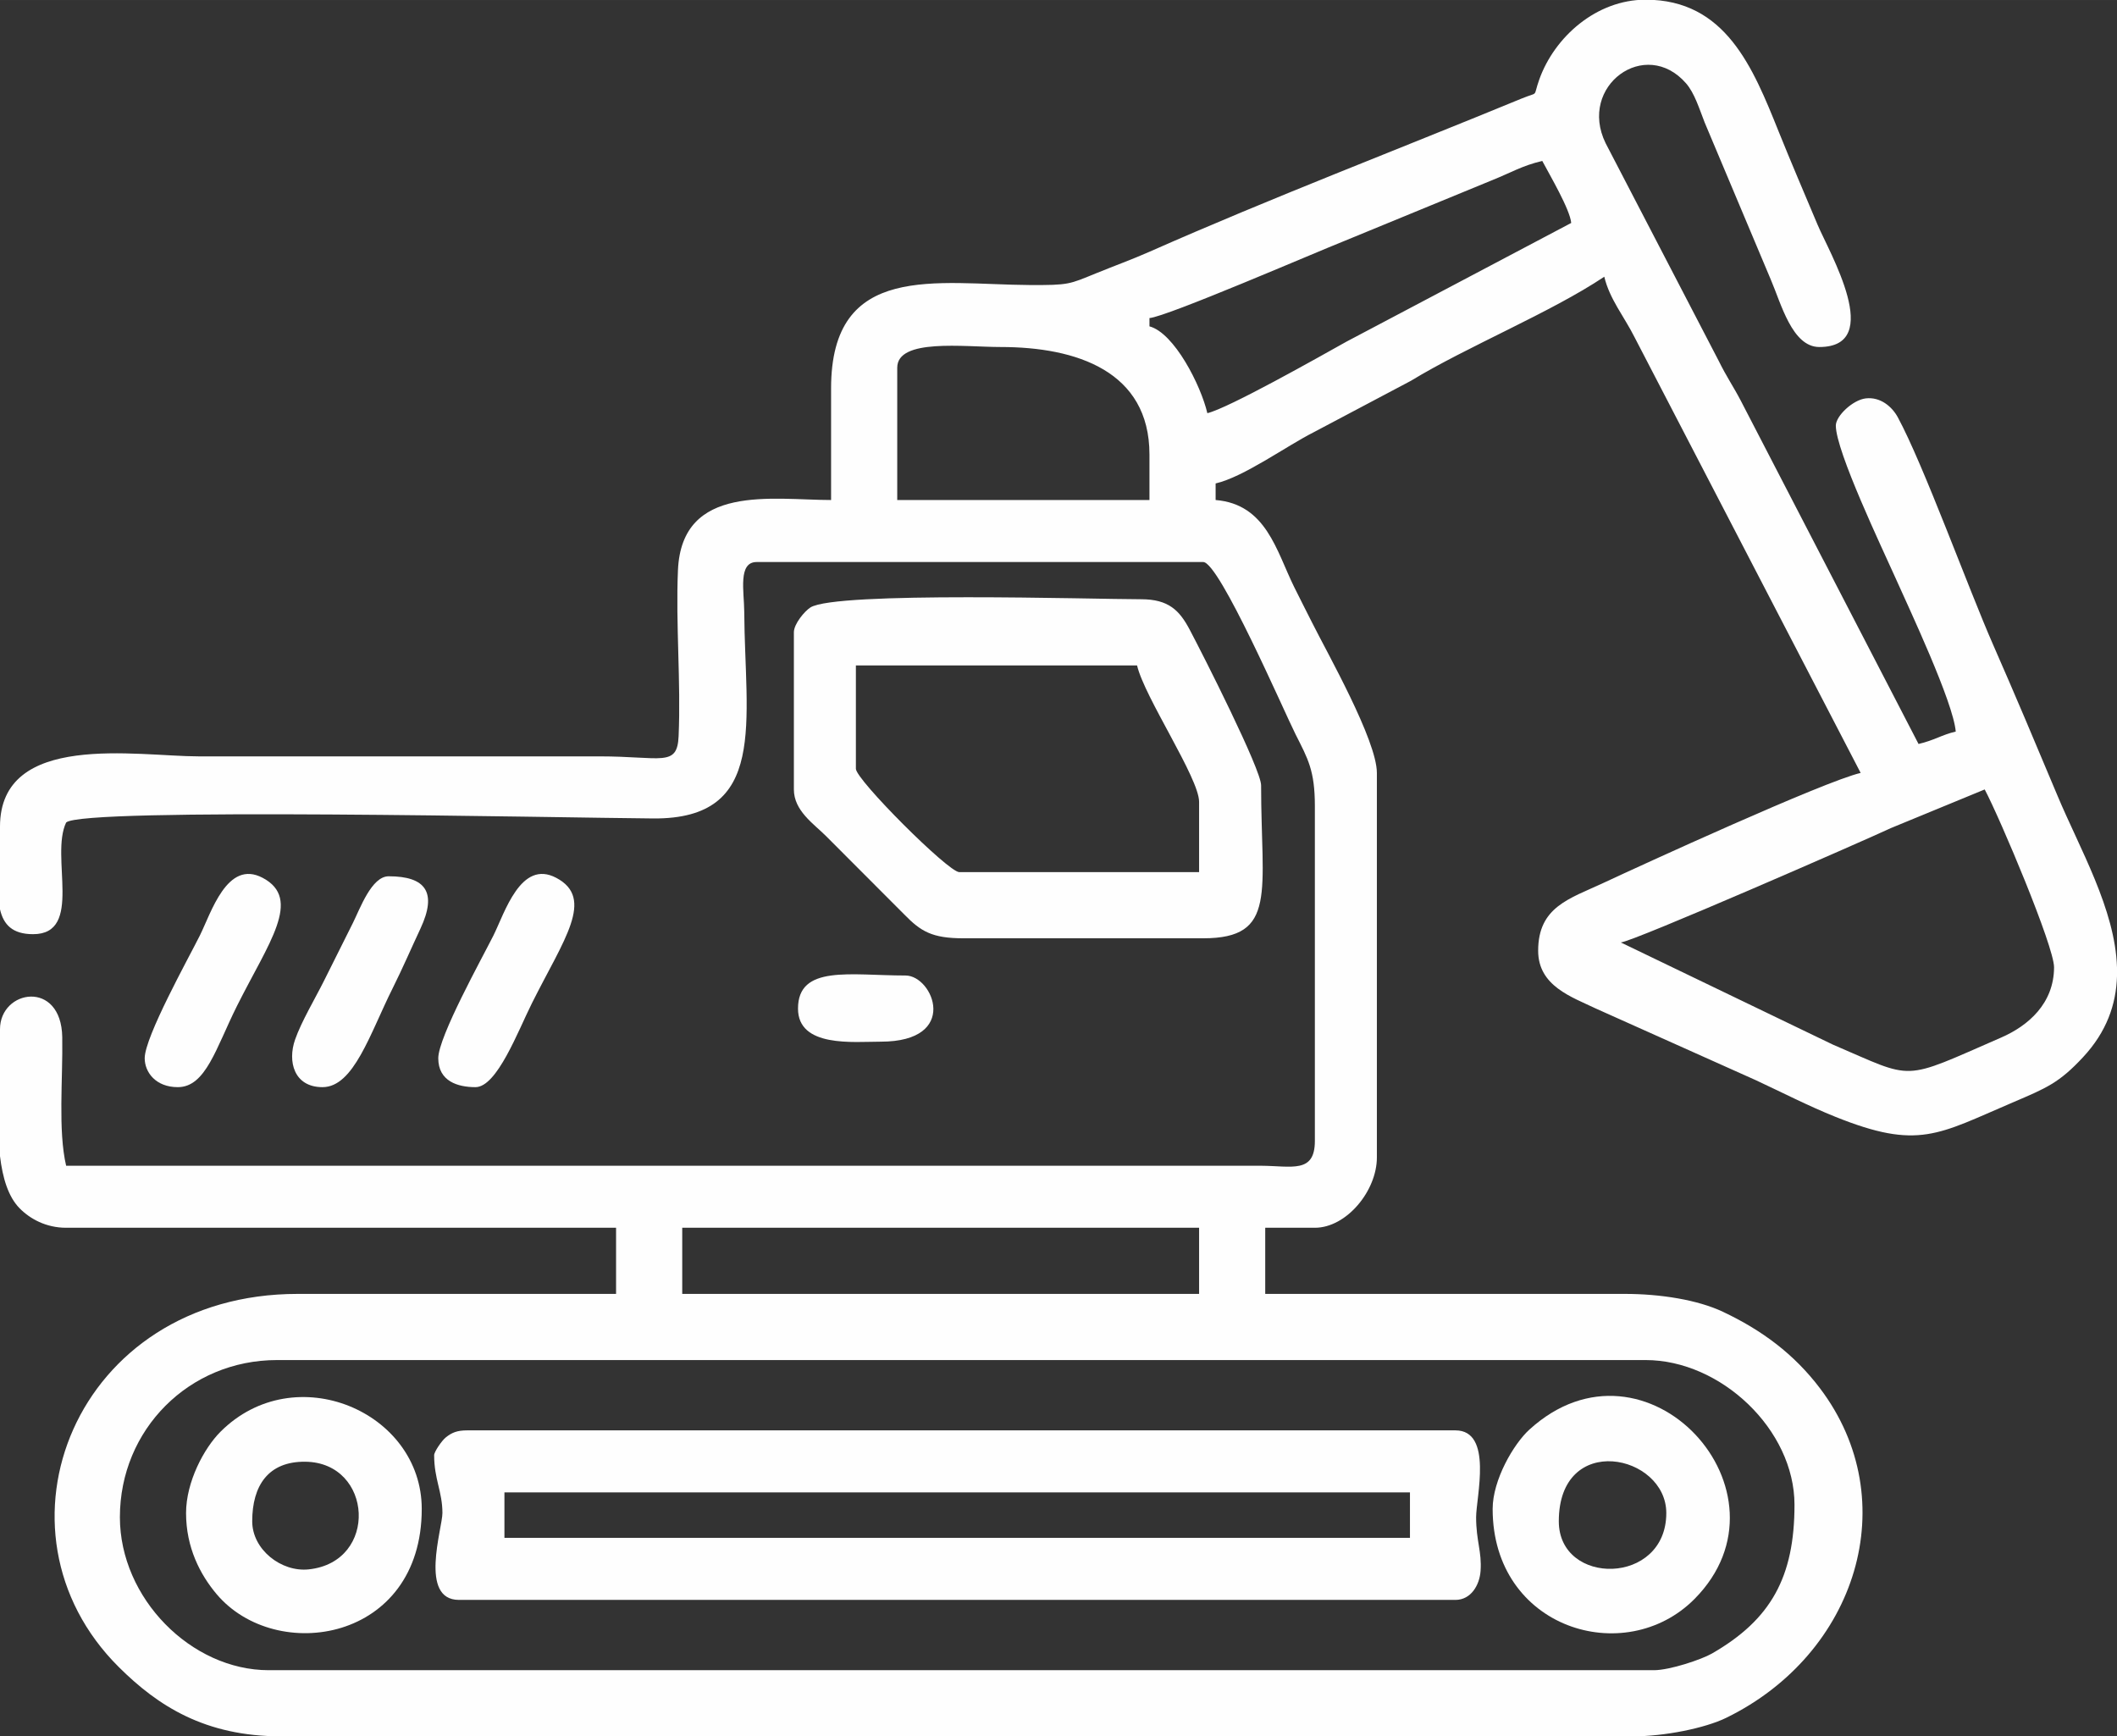 <?xml version="1.0" encoding="UTF-8"?>
<!DOCTYPE svg PUBLIC "-//W3C//DTD SVG 1.1//EN" "http://www.w3.org/Graphics/SVG/1.1/DTD/svg11.dtd">
<!-- Creator: CorelDRAW 2019 (64-Bit) -->
<svg xmlns="http://www.w3.org/2000/svg" xml:space="preserve" width="8.467mm" height="6.943mm" version="1.1" style="shape-rendering:geometricPrecision; text-rendering:geometricPrecision; image-rendering:optimizeQuality; fill-rule:evenodd; clip-rule:evenodd"
viewBox="0 0 846.66 694.26"
 xmlns:xlink="http://www.w3.org/1999/xlink">
 <rect x="0" y="0" width="846.66" height="694.26" fill="#333333" stroke="none"/>
 <defs>
  <style type="text/css">
   <![CDATA[
    .fil0 {fill:#FEFEFE}
   ]]>
  </style>
 </defs>
 <g id="Слой_x0020_1">
  <g id="_2612716572096">
   <g id="_2771866043728">
    <path class="fil0" d="M47.95 606.75c0,-35 27.62,-62.84 62.84,-62.84l547.36 0c30.08,0 59.53,27.84 59.53,57.88 0,28.86 -9.38,45.93 -33.08,59.52 -4.07,2.34 -16.79,6.63 -23.14,6.63l-553.98 0c-31.05,0 -59.53,-28.8 -59.53,-61.19zm798.71 -219.89l0 3.58c-0.35,11.26 -4.15,22.22 -13.6,32.37 -9.55,10.25 -14.49,12.27 -28.2,18.12 -29.78,12.71 -37.59,19.08 -70.9,5.67 -10.75,-4.32 -21.02,-9.61 -31.7,-14.59l-63.96 -28.65c-9.74,-4.67 -23.14,-9.02 -23.14,-23.16 0,-17.55 12.6,-20.8 25.9,-27.01 15.31,-7.16 88.43,-40.68 103.08,-44.09l-90.4 -174.19c-4.07,-8.16 -10.04,-15.31 -12.13,-24.25 -21.26,14.24 -54.79,27.89 -77.4,41.66l-38.93 20.6c-10.98,5.57 -27.81,17.79 -39.11,20.42l0 6.62c20.23,1.68 24.25,20.24 31.39,34.75 2.42,4.9 4.51,8.95 7.2,14.3 5.98,11.98 25.9,47.04 25.9,60.09l0 153.79c0,13.34 -12.14,28.11 -24.8,28.11l-19.85 0 0 26.45 143.87 0c14.23,0 29.13,2.4 39.17,7.15 15.66,7.4 28.48,16.93 38.83,30.61 34,44.94 14.73,106.23 -37.47,131.76 -8.62,4.22 -24.95,7.42 -37.22,7.42l-540.74 0c-30.46,0 -49.28,-12.14 -64.92,-27.69 -54.91,-54.55 -17.51,-149.25 71.52,-149.25l127.34 0 0 -26.45 -219.94 0c-8,0 -14.45,-3.54 -18.64,-7.82 -4.5,-4.6 -6.76,-12.03 -7.81,-20.83l0 -50.73c0,-15.92 24.54,-20 24.9,3.2 0.27,16.78 -1.74,37.26 1.55,51.38l477.91 0c12.3,0.07 21.5,3.2 21.5,-9.93l0 -133.95c0,-14.2 -2.8,-18.91 -7.72,-28.66 -4.53,-8.96 -30.48,-68.9 -36.93,-68.9l-178.6 0c-7.53,0 -5.01,11.74 -4.96,19.84 0.25,43.87 9.75,83.03 -36.35,82.71 -36.73,-0.26 -228.71,-4.5 -234.85,1.63 -6.51,13.58 7.05,44.65 -13.22,44.65 -8.23,0 -11.82,-3.79 -13.23,-9.94l0 -33.05c0,-38.28 54.86,-28.12 79.37,-28.12l160.4 0c24.79,0 31.09,4.41 31.63,-8.06 0.95,-21.71 -1.2,-44.82 -0.26,-66.41 1.52,-34.84 37.96,-28.05 61.24,-28.05l0 -44.65c0,-50.84 42.28,-41.55 79.38,-41.33 15.91,0.09 15.83,-0.31 26.7,-4.73 7.33,-2.99 14.25,-5.48 21.2,-8.55 48.67,-21.53 99.94,-41.12 148.77,-61.25 7.36,-3.04 4.48,-0.11 7.19,-7.69 6.09,-17.04 22.86,-31.89 42.53,-31.89 31.94,0 42.88,27.06 53.17,52.66 4.94,12.29 10.14,24.38 15.59,37.33 4.62,11 27,48.91 0.7,48.91 -10.88,0 -15.3,-17.44 -19.39,-26.92l-26.45 -62.84c-2.17,-5.52 -4.03,-11.75 -7.46,-15.69 -16.25,-18.65 -43.29,1.04 -32.19,23.89l45.24 87.08c3.25,6.58 5.85,10.21 8.85,15.96l71.08 137.27c6.37,-1.48 9.27,-3.66 14.88,-4.96 -0.98,-11.78 -18.51,-48.92 -24.24,-61.75 -4.98,-11.17 -23.72,-50.36 -23.72,-60.62 0,-3.83 6.78,-10.3 12.03,-10.88 5.79,-0.65 10.45,3.28 12.77,7.58 10.27,18.96 28.25,68.51 38.09,90.9 8.74,19.9 17.09,39.72 25.71,60.28 8.86,21.19 23.15,45.53 23.85,68.79zm-573.81 104.14l206.71 0 0 26.45 -206.71 0 0 -26.45zm375.37 -114.1c5.18,-0.44 96.44,-40.33 108.05,-45.75l37.48 -15.44c6.25,11.81 27.76,62.8 27.74,71.13 -0.05,14.49 -10.33,23.38 -21.13,28.08 -40.51,17.64 -34.16,17.02 -67.32,2.84l-84.82 -40.86zm-289.38 -229.86c0,-11.83 26.68,-8.27 41.34,-8.27 30.36,0 59.53,9.67 59.53,42.99l0 18.2 -100.87 0 0 -52.92zm124.02 18.19c-2.58,-11.09 -13.21,-32.07 -23.15,-34.72l0 -3.31c7.06,-0.59 66,-26.09 78.2,-30.94l58.59 -24.1c7.68,-3.05 12.26,-5.93 20.31,-7.8 2.9,5.49 11.13,19.44 11.57,24.8l-89.82 47.43c-11.32,6.33 -47.39,26.7 -55.7,28.64z"/>
    <path class="fil0" d="M201.74 596.83l362.15 0 0 18.19 -362.15 0 0 -18.19zm-28.11 -14.88c0,9.65 3.31,14.57 3.31,23.15 0,6.1 -9.46,34.73 6.61,34.73l398.53 0c6.2,0 9.65,-5.9 10.05,-11.58 0.55,-7.76 -1.78,-11.95 -1.78,-21.5 0,-7.9 6.86,-34.72 -8.27,-34.72l-395.23 0c-4.04,0 -6.17,0.87 -8.66,2.9 -1.5,1.23 -4.56,5.64 -4.56,7.02z"/>
    <path class="fil0" d="M342.3 307.44l0 -41.33 112.45 0c2.97,12.75 24.81,45.05 24.81,54.56l0 28.11 -95.91 0c-4.38,0 -41.35,-36.97 -41.35,-41.34zm-24.8 -54.57l0 62.84c0,8.53 7.95,13.75 12.81,18.6l31.39 31.45c6.54,6.69 11,9.48 23.6,9.48l95.91 0c29.85,0 23.15,-18.61 23.15,-61.18 0,-6.32 -23.13,-52 -28.61,-62.34 -4.03,-7.59 -8.38,-12.07 -19.34,-12.07 -19.06,0 -122.09,-3.22 -132.31,3.29 -2.3,1.47 -6.6,6.57 -6.6,9.93z"/>
    <path class="fil0" d="M100.87 608.4c0,-14.25 6.39,-24 21.25,-23.83 27.07,0.31 29.39,40.1 1.34,43.05 -11.03,1.16 -22.59,-7.96 -22.59,-19.22zm-26.46 -3.3c0,13.72 5.59,24.56 12.22,32.42 23.78,28.18 82.04,19.04 82.04,-34.07 0,-38.91 -50.75,-60.61 -80.48,-30.88 -6.6,6.6 -13.78,20.08 -13.78,32.53z"/>
    <path class="fil0" d="M623.42 608.4c0,-35.96 42.99,-26.87 42.99,-3.3 0,29.05 -42.99,29.3 -42.99,3.3zm-26.46 -4.95c0,47.85 52.91,63.98 80.7,36.04 42.38,-42.64 -19.45,-110.29 -66.06,-67.72 -6.27,5.73 -14.64,20.11 -14.64,31.68z"/>
    <path class="fil0" d="M57.87 423.2c0,5.57 4.38,11.57 13.23,11.57 11.2,0 15.25,-15.6 23.7,-32.52 12.62,-25.23 26.21,-42.75 10.25,-51.19 -14.21,-7.51 -20.61,14.04 -25.13,23.08 -4.47,8.95 -22.05,40.52 -22.05,49.06z"/>
    <path class="fil0" d="M175.28 423.2c0,9.25 7.82,11.57 14.88,11.57 8.61,0 17.01,-22.44 22.6,-33.62 12.7,-25.39 25.28,-41.85 9.7,-50.09 -14.21,-7.51 -20.61,14.04 -25.13,23.08 -4.48,8.95 -22.05,40.52 -22.05,49.06z"/>
    <path class="fil0" d="M128.98 434.77c12.52,0 19,-21.47 28.12,-39.68 3.99,-7.99 6.97,-14.99 11.05,-23.72 6.78,-14.5 2.14,-20.93 -12.71,-20.93 -6.84,0 -11.43,12.92 -14.34,18.74 -4.17,8.37 -7.38,14.77 -11.57,23.15 -3.59,7.19 -8.93,16.1 -11.5,23.38 -3.11,8.82 -0.44,19.06 10.95,19.06z"/>
    <path class="fil0" d="M319.15 403.35c0,15.68 22.21,13.23 33.07,13.23 31.83,0 21.03,-26.46 9.93,-26.46 -22.03,0 -43,-4.39 -43,13.23z"/>
   </g>
  </g>
 </g>
</svg>

